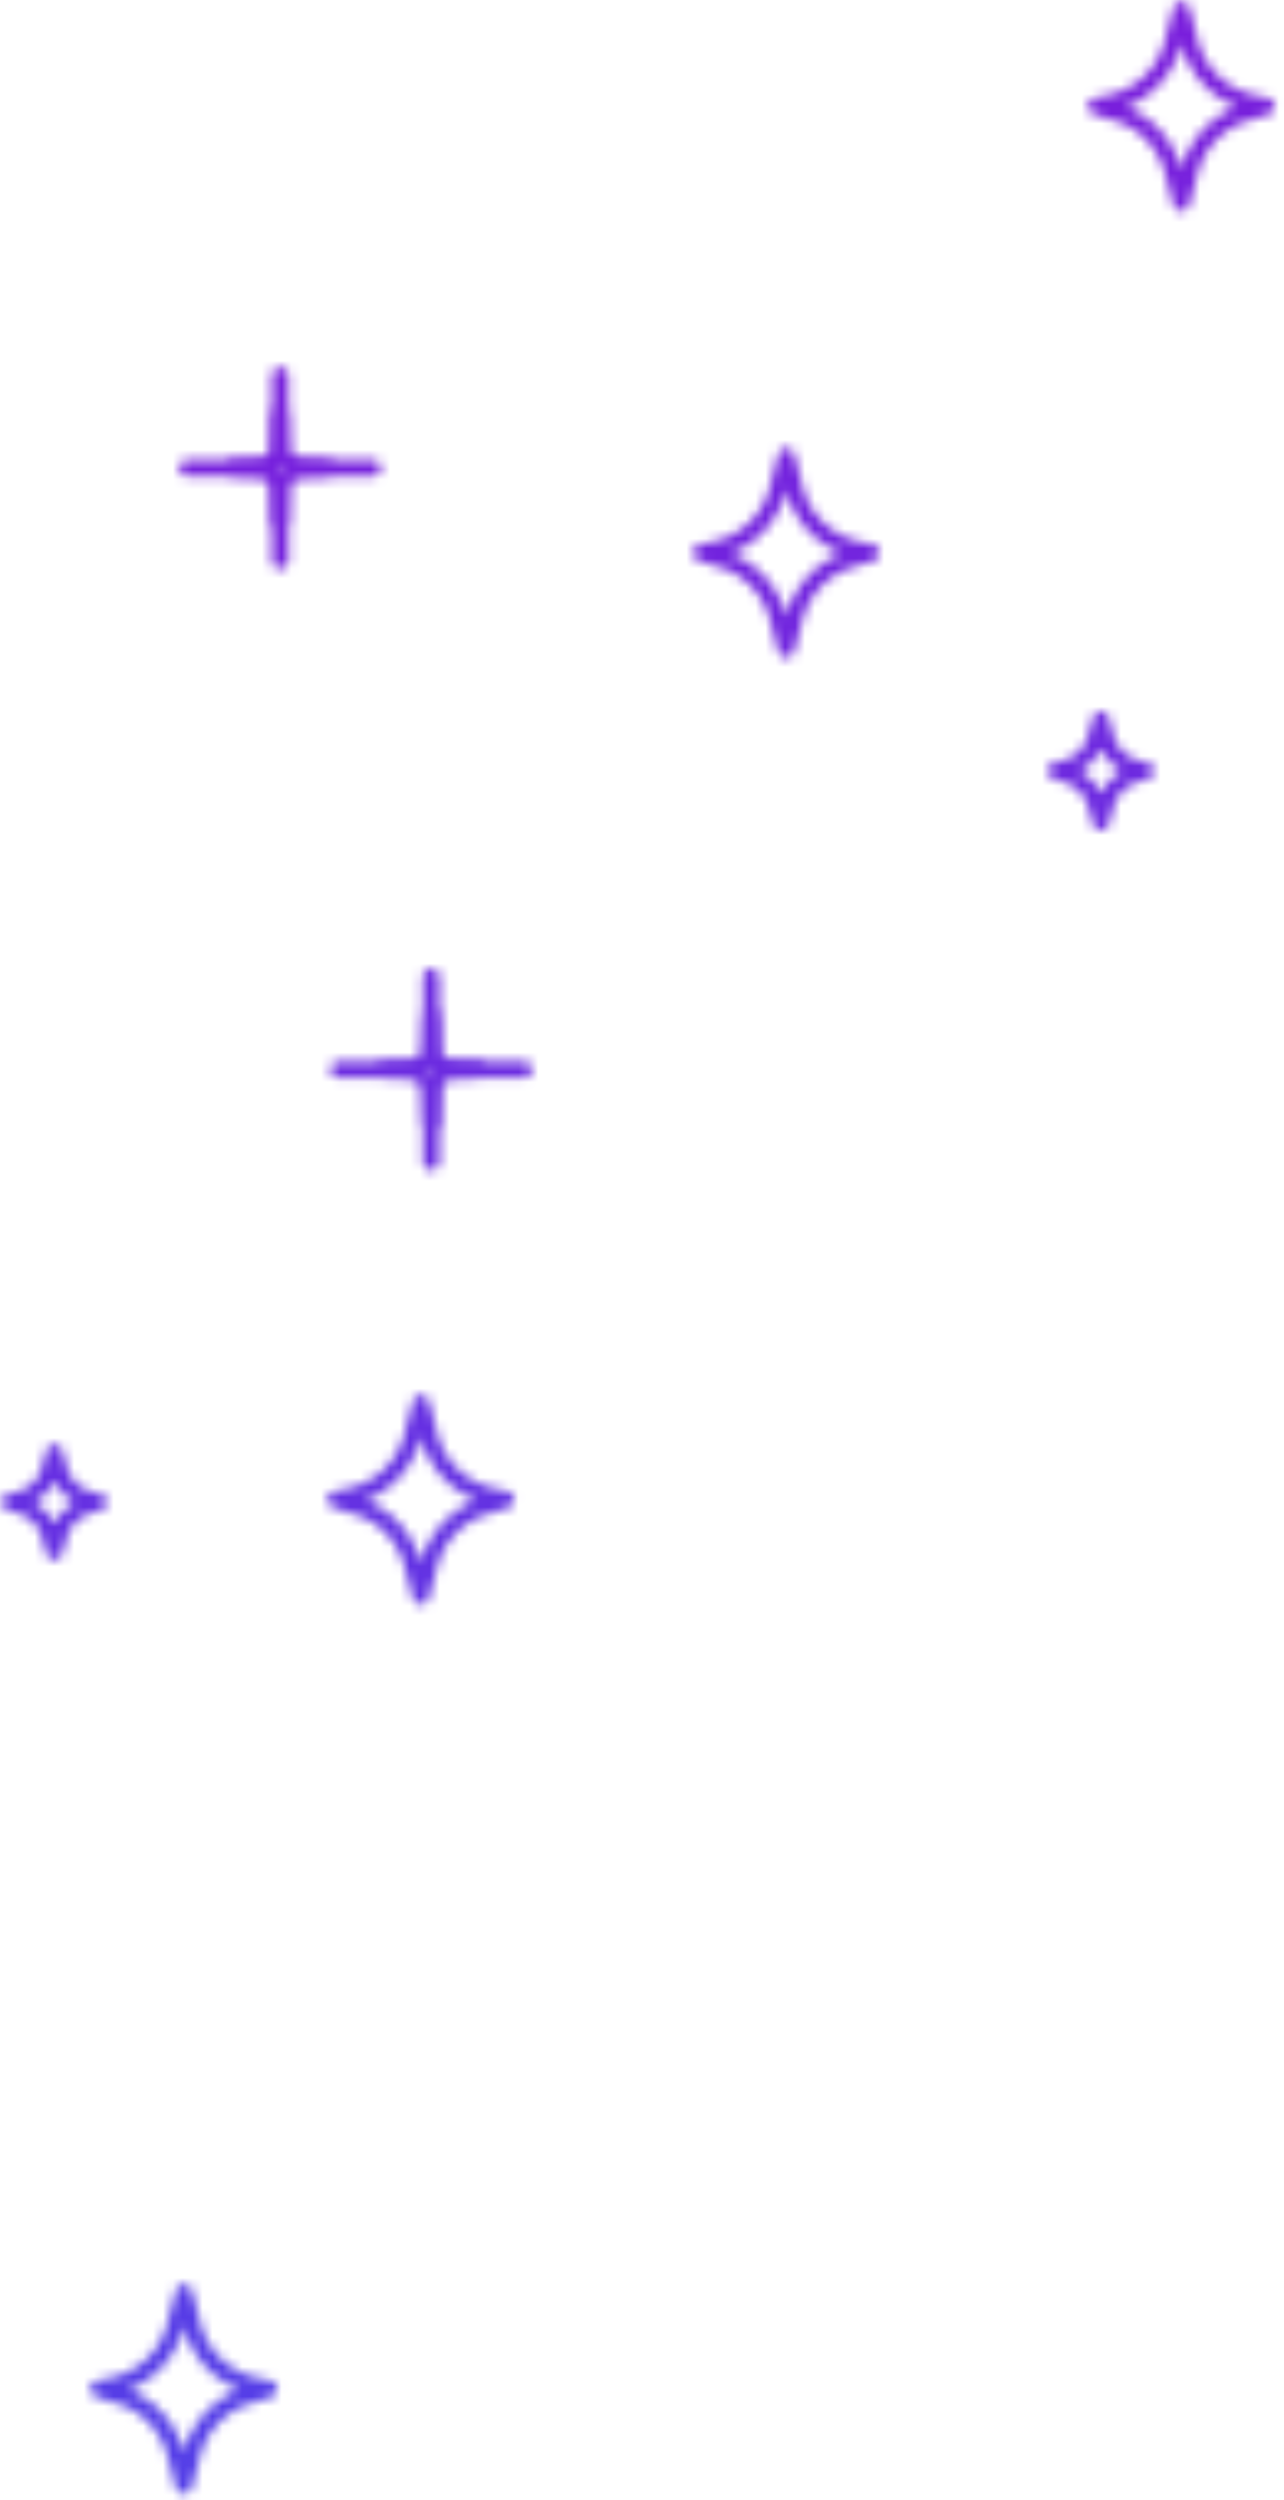 <?xml version="1.0" encoding="UTF-8"?> <svg xmlns="http://www.w3.org/2000/svg" width="130" height="253" viewBox="0 0 130 253" fill="none"> <mask id="mask0_156_4785" style="mask-type:alpha" maskUnits="userSpaceOnUse" x="0" y="0" width="130" height="253"> <path d="M115.27 77.83C113.52 77.45 112.16 76.05 111.84 74.29C111.74 73.75 111.62 73.24 111.46 72.84C111.3 73.24 111.18 73.75 111.08 74.3C110.76 76.07 109.4 77.47 107.64 77.84C107.2 77.93 106.91 78 106.91 78C107.21 78.12 107.53 78.22 107.86 78.3C109.53 78.72 110.78 80.11 111.1 81.81C111.19 82.32 111.31 82.79 111.46 83.17C111.61 82.79 111.73 82.32 111.82 81.81C112.14 80.11 113.39 78.72 115.06 78.3C115.39 78.22 115.71 78.12 116.01 78C116.01 78 115.71 77.93 115.26 77.83H115.27Z" stroke="#FF3E86" stroke-width="1.7" stroke-linecap="round" stroke-linejoin="round"></path> <path d="M86.81 55.62C83.5 54.9 80.93 52.26 80.33 48.93C80.15 47.9 79.91 46.94 79.61 46.18C79.31 46.94 79.07 47.91 78.89 48.93C78.29 52.28 75.71 54.92 72.38 55.63C71.56 55.81 70.99 55.93 70.99 55.93C71.56 56.15 72.16 56.34 72.79 56.5C75.95 57.29 78.32 59.92 78.92 63.13C79.1 64.09 79.32 64.98 79.6 65.69C79.88 64.98 80.11 64.08 80.28 63.13C80.88 59.92 83.24 57.3 86.41 56.5C87.04 56.34 87.64 56.16 88.21 55.93C88.21 55.93 87.64 55.8 86.8 55.61L86.81 55.62Z" stroke="#0085FF" stroke-width="1.7" stroke-linecap="round" stroke-linejoin="round"></path> <path d="M34.29 108.23H41.93" stroke="#FB9B14" stroke-width="1.7" stroke-linecap="round" stroke-linejoin="round"></path> <path d="M45.39 108.23H53.03" stroke="#FB9B14" stroke-width="1.7" stroke-linecap="round" stroke-linejoin="round"></path> <path d="M43.66 98.86V105.97" stroke="#FB9B14" stroke-width="1.7" stroke-linecap="round" stroke-linejoin="round"></path> <path d="M43.66 110.49V117.59" stroke="#FB9B14" stroke-width="1.7" stroke-linecap="round" stroke-linejoin="round"></path> <path d="M43.66 102.87C43.66 107.95 43.41 108.23 38.93 108.23C43.41 108.23 43.66 108.51 43.66 113.59C43.66 108.51 43.91 108.23 48.39 108.23C43.91 108.23 43.66 107.95 43.66 102.87Z" stroke="#FB9B14" stroke-width="1.7" stroke-linecap="round" stroke-linejoin="round"></path> <path d="M19 47.36H26.63" stroke="#D7BE8A" stroke-width="1.7" stroke-linecap="round" stroke-linejoin="round"></path> <path d="M30.1 47.36H37.73" stroke="#D7BE8A" stroke-width="1.7" stroke-linecap="round" stroke-linejoin="round"></path> <path d="M28.37 38V45.1" stroke="#D7BE8A" stroke-width="1.7" stroke-linecap="round" stroke-linejoin="round"></path> <path d="M28.37 49.62V56.73" stroke="#0085FF" stroke-width="1.7" stroke-linecap="round" stroke-linejoin="round"></path> <path d="M28.37 42C28.37 47.08 28.12 47.36 23.64 47.36C28.12 47.36 28.37 47.64 28.37 52.72C28.37 47.64 28.62 47.36 33.1 47.36C28.62 47.36 28.37 47.08 28.37 42Z" stroke="#0085FF" stroke-width="1.7" stroke-linecap="round" stroke-linejoin="round"></path> <path d="M49.82 151.44C46.51 150.72 43.94 148.08 43.34 144.75C43.16 143.72 42.92 142.76 42.62 142C42.32 142.76 42.08 143.73 41.9 144.75C41.3 148.1 38.72 150.74 35.39 151.45C34.57 151.63 34 151.75 34 151.75C34.57 151.97 35.17 152.16 35.8 152.32C38.96 153.11 41.33 155.74 41.93 158.95C42.11 159.91 42.33 160.8 42.61 161.51C42.89 160.8 43.12 159.9 43.29 158.95C43.89 155.74 46.25 153.12 49.42 152.32C50.05 152.16 50.65 151.98 51.22 151.75C51.22 151.75 50.65 151.62 49.81 151.43L49.82 151.44Z" stroke="#FB9B14" stroke-width="1.7" stroke-linecap="round" stroke-linejoin="round"></path> <path d="M9.268 151.839C7.538 151.47 6.195 150.116 5.882 148.41C5.787 147.882 5.662 147.39 5.505 147C5.348 147.39 5.223 147.887 5.129 148.41C4.815 150.127 3.467 151.48 1.726 151.844C1.298 151.936 1 151.997 1 151.997C1.298 152.11 1.611 152.208 1.941 152.29C3.592 152.695 4.831 154.043 5.145 155.688C5.239 156.18 5.354 156.636 5.5 157C5.646 156.636 5.767 156.175 5.855 155.688C6.169 154.043 7.402 152.7 9.059 152.29C9.389 152.208 9.702 152.115 10 151.997C10 151.997 9.702 151.931 9.263 151.833L9.268 151.839Z" stroke="#FF833F" stroke-width="1.7" stroke-linecap="round" stroke-linejoin="round"></path> <path d="M25.82 241.44C22.51 240.72 19.94 238.08 19.34 234.75C19.16 233.72 18.92 232.76 18.62 232C18.32 232.76 18.08 233.73 17.9 234.75C17.3 238.1 14.72 240.74 11.39 241.45C10.57 241.63 10 241.75 10 241.75C10.57 241.97 11.17 242.16 11.8 242.32C14.96 243.11 17.33 245.74 17.93 248.95C18.11 249.91 18.33 250.8 18.61 251.51C18.89 250.8 19.12 249.9 19.29 248.95C19.89 245.74 22.25 243.12 25.42 242.32C26.05 242.16 26.65 241.98 27.22 241.75C27.22 241.75 26.65 241.62 25.81 241.43L25.82 241.44Z" stroke="#FB9B14" stroke-width="1.7" stroke-linecap="round" stroke-linejoin="round"></path> <path d="M126.82 10.44C123.51 9.72 120.94 7.08 120.34 3.75C120.16 2.72 119.92 1.76 119.62 1C119.32 1.76 119.08 2.73 118.9 3.75C118.3 7.1 115.72 9.74 112.39 10.45C111.57 10.63 111 10.75 111 10.75C111.57 10.97 112.17 11.16 112.8 11.32C115.96 12.11 118.33 14.74 118.93 17.95C119.11 18.91 119.33 19.8 119.61 20.51C119.89 19.8 120.12 18.9 120.29 17.95C120.89 14.74 123.25 12.12 126.42 11.32C127.05 11.16 127.65 10.98 128.22 10.75C128.22 10.75 127.65 10.62 126.81 10.43L126.82 10.44Z" stroke="#FF3E86" stroke-width="1.7" stroke-linecap="round" stroke-linejoin="round"></path> </mask> <g mask="url(#mask0_156_4785)"> <rect x="-9" y="-47" width="405" height="458" fill="url(#paint0_linear_156_4785)"></rect> </g> <defs> <linearGradient id="paint0_linear_156_4785" x1="113.727" y1="-127.96" x2="316.944" y2="579.467" gradientUnits="userSpaceOnUse"> <stop stop-color="#900AD5"></stop> <stop offset="1" stop-color="#0C7BFC"></stop> </linearGradient> </defs> </svg> 